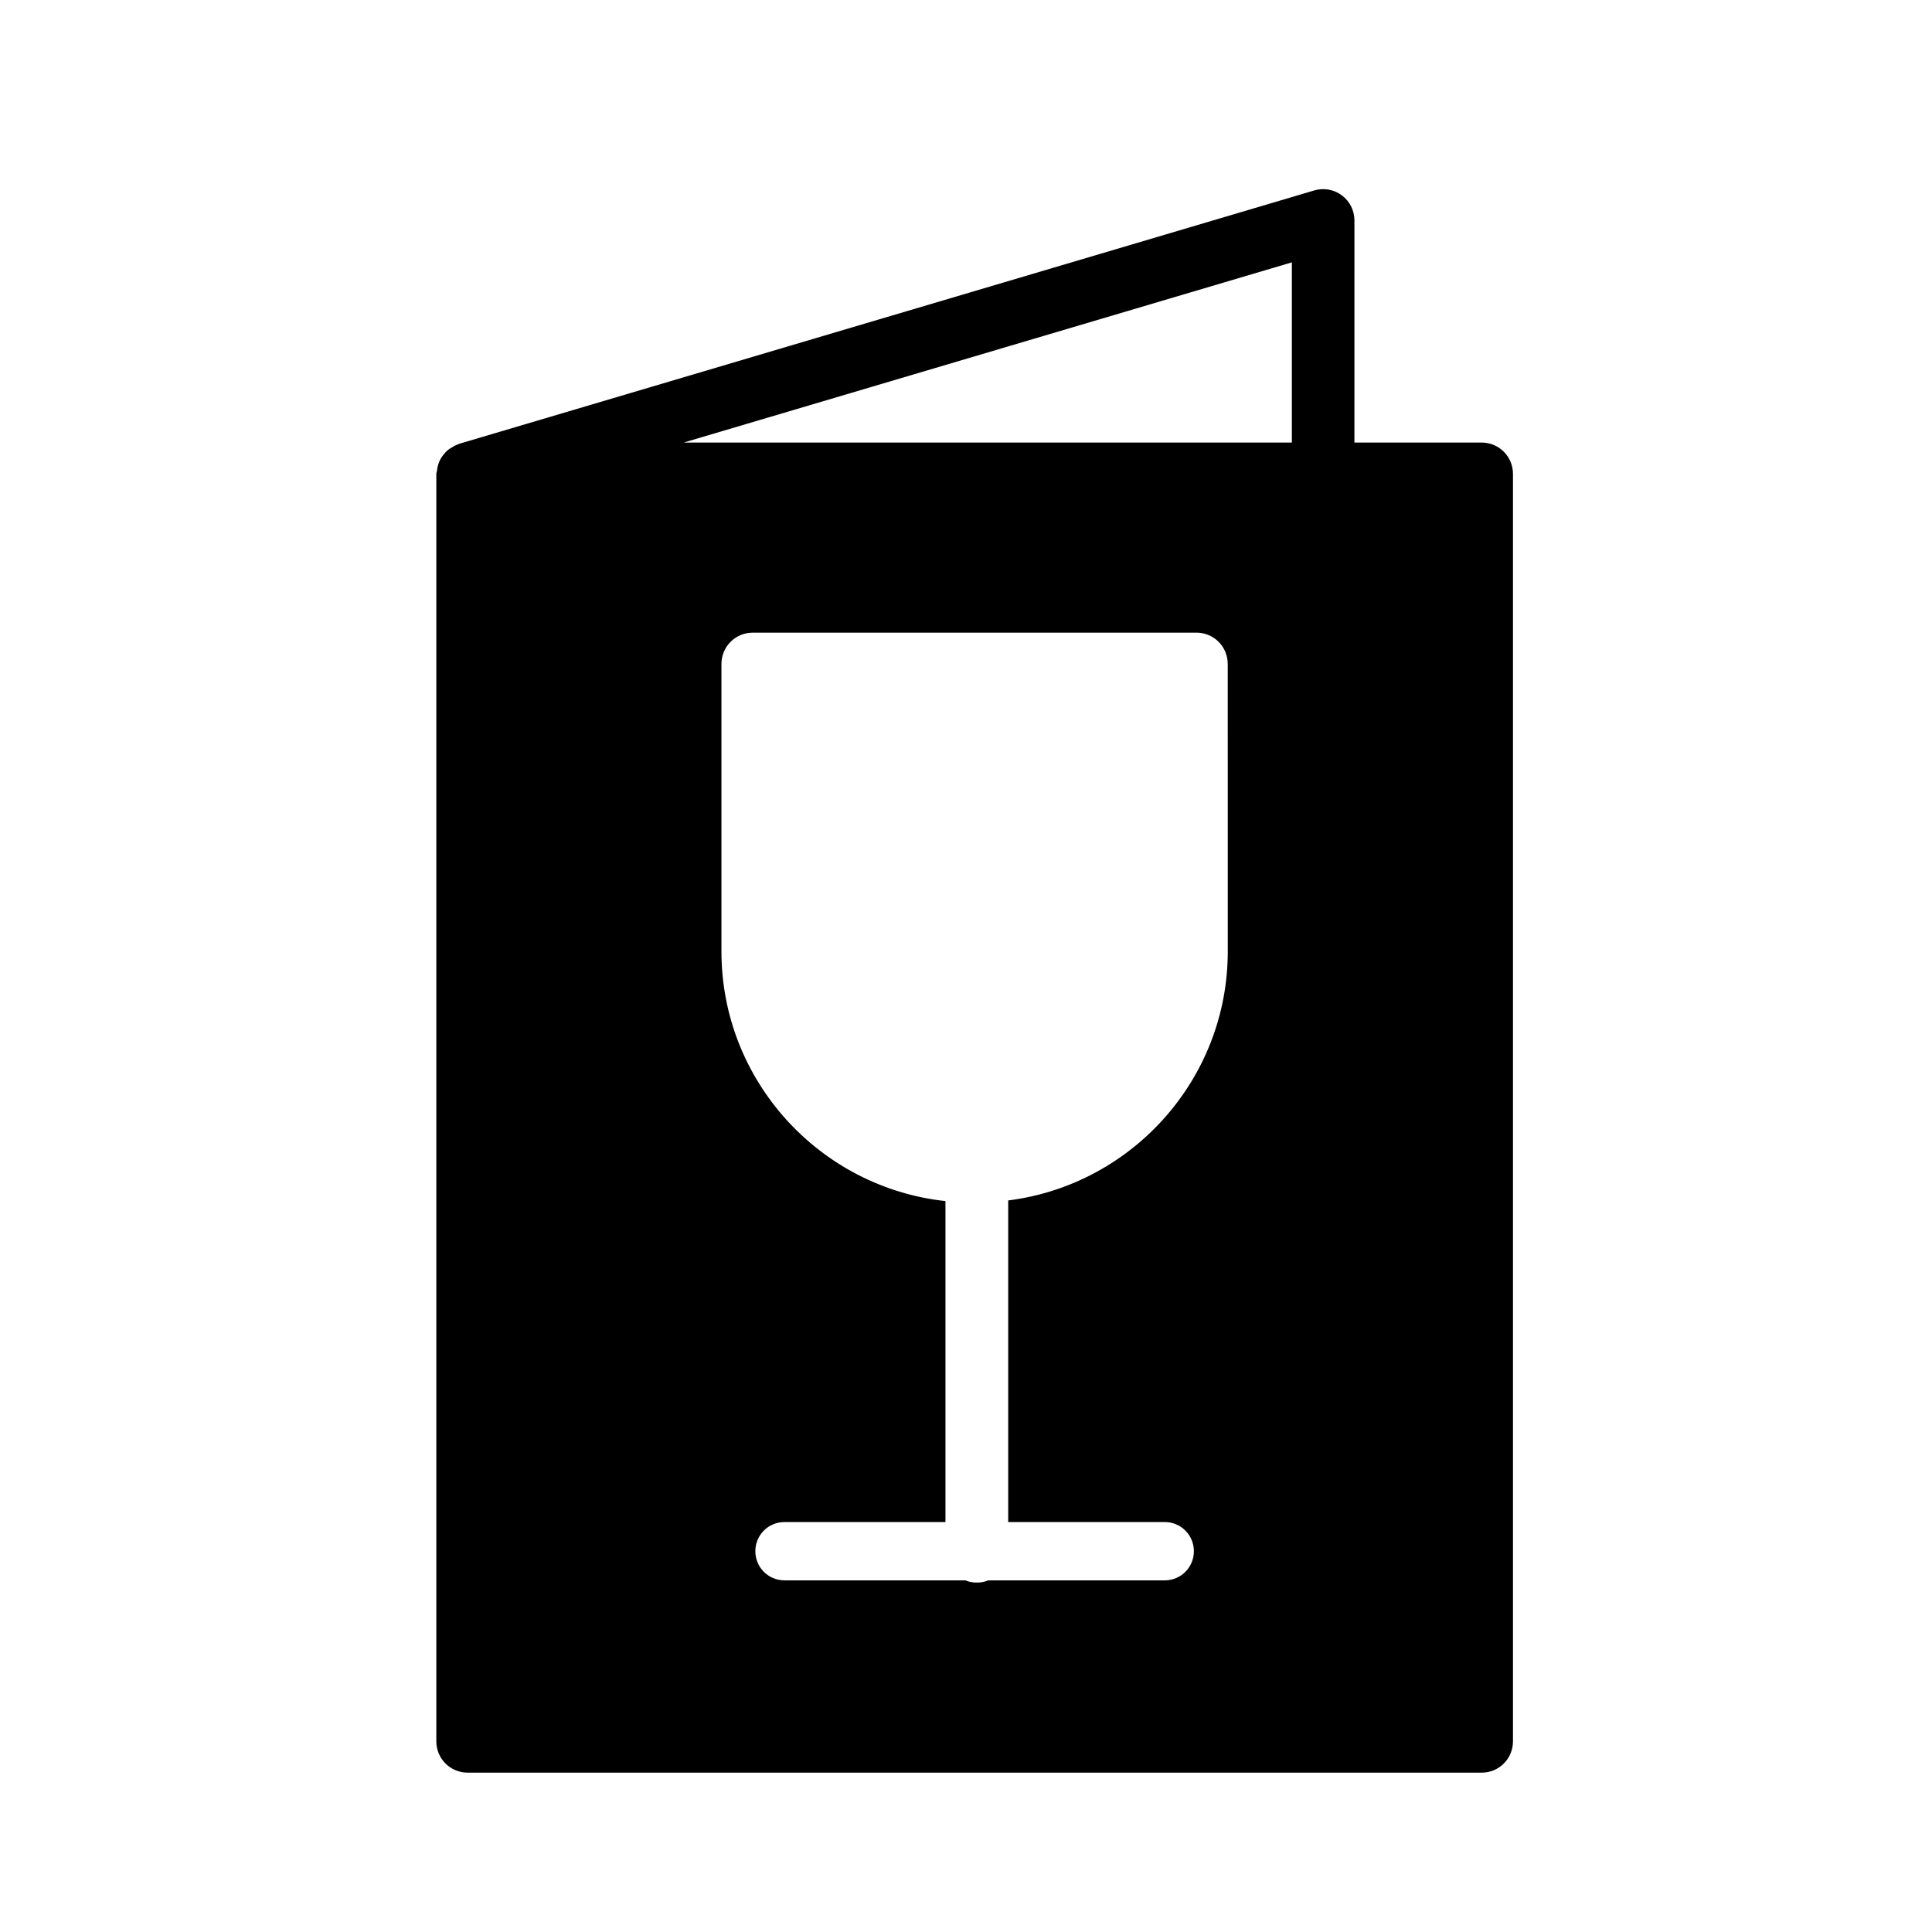 <?xml version="1.0" encoding="UTF-8"?>
<!-- Uploaded to: ICON Repo, www.svgrepo.com, Generator: ICON Repo Mixer Tools -->
<svg fill="#000000" width="800px" height="800px" version="1.1" viewBox="144 144 512 512" xmlns="http://www.w3.org/2000/svg">
 <path d="m536.63 261.28h-33.695l0.004-58.863c0-2.617-1.23-5.078-3.328-6.644-2.098-1.566-4.82-2.051-7.312-1.309l-226.71 67.176c-0.137 0.039-0.234 0.137-0.363 0.184-0.547 0.191-1.02 0.469-1.508 0.762-0.391 0.234-0.77 0.457-1.109 0.746-0.426 0.363-0.773 0.77-1.117 1.211-0.285 0.367-0.543 0.73-0.766 1.137-0.25 0.465-0.441 0.934-0.602 1.449-0.16 0.508-0.25 1.016-0.309 1.551-0.035 0.312-0.184 0.586-0.184 0.91v335.87c0 4.617 3.695 8.312 8.312 8.312h268.7c4.617 0 8.312-3.695 8.312-8.312v-335.87c-0.008-4.613-3.699-8.309-8.32-8.309zm-50.273 0h-161.18l161.18-47.754zm-16.984 134.85c0 33.922-25.441 61.883-58.191 66v85.227h41.48c4.281 0 7.727 3.441 7.727 7.727 0 4.281-3.441 7.727-7.727 7.727h-46.77c-0.922 0.418-1.93 0.586-3.023 0.586-1.09 0-2.098-0.168-3.023-0.586h-47.945c-4.281 0-7.727-3.441-7.727-7.727 0-4.281 3.441-7.727 7.727-7.727h42.656v-85.059c-33.336-3.609-59.367-31.91-59.367-66.168v-76.16c0-4.617 3.695-8.312 8.312-8.312h117.55c4.617 0 8.312 3.695 8.312 8.312z"/>
</svg>